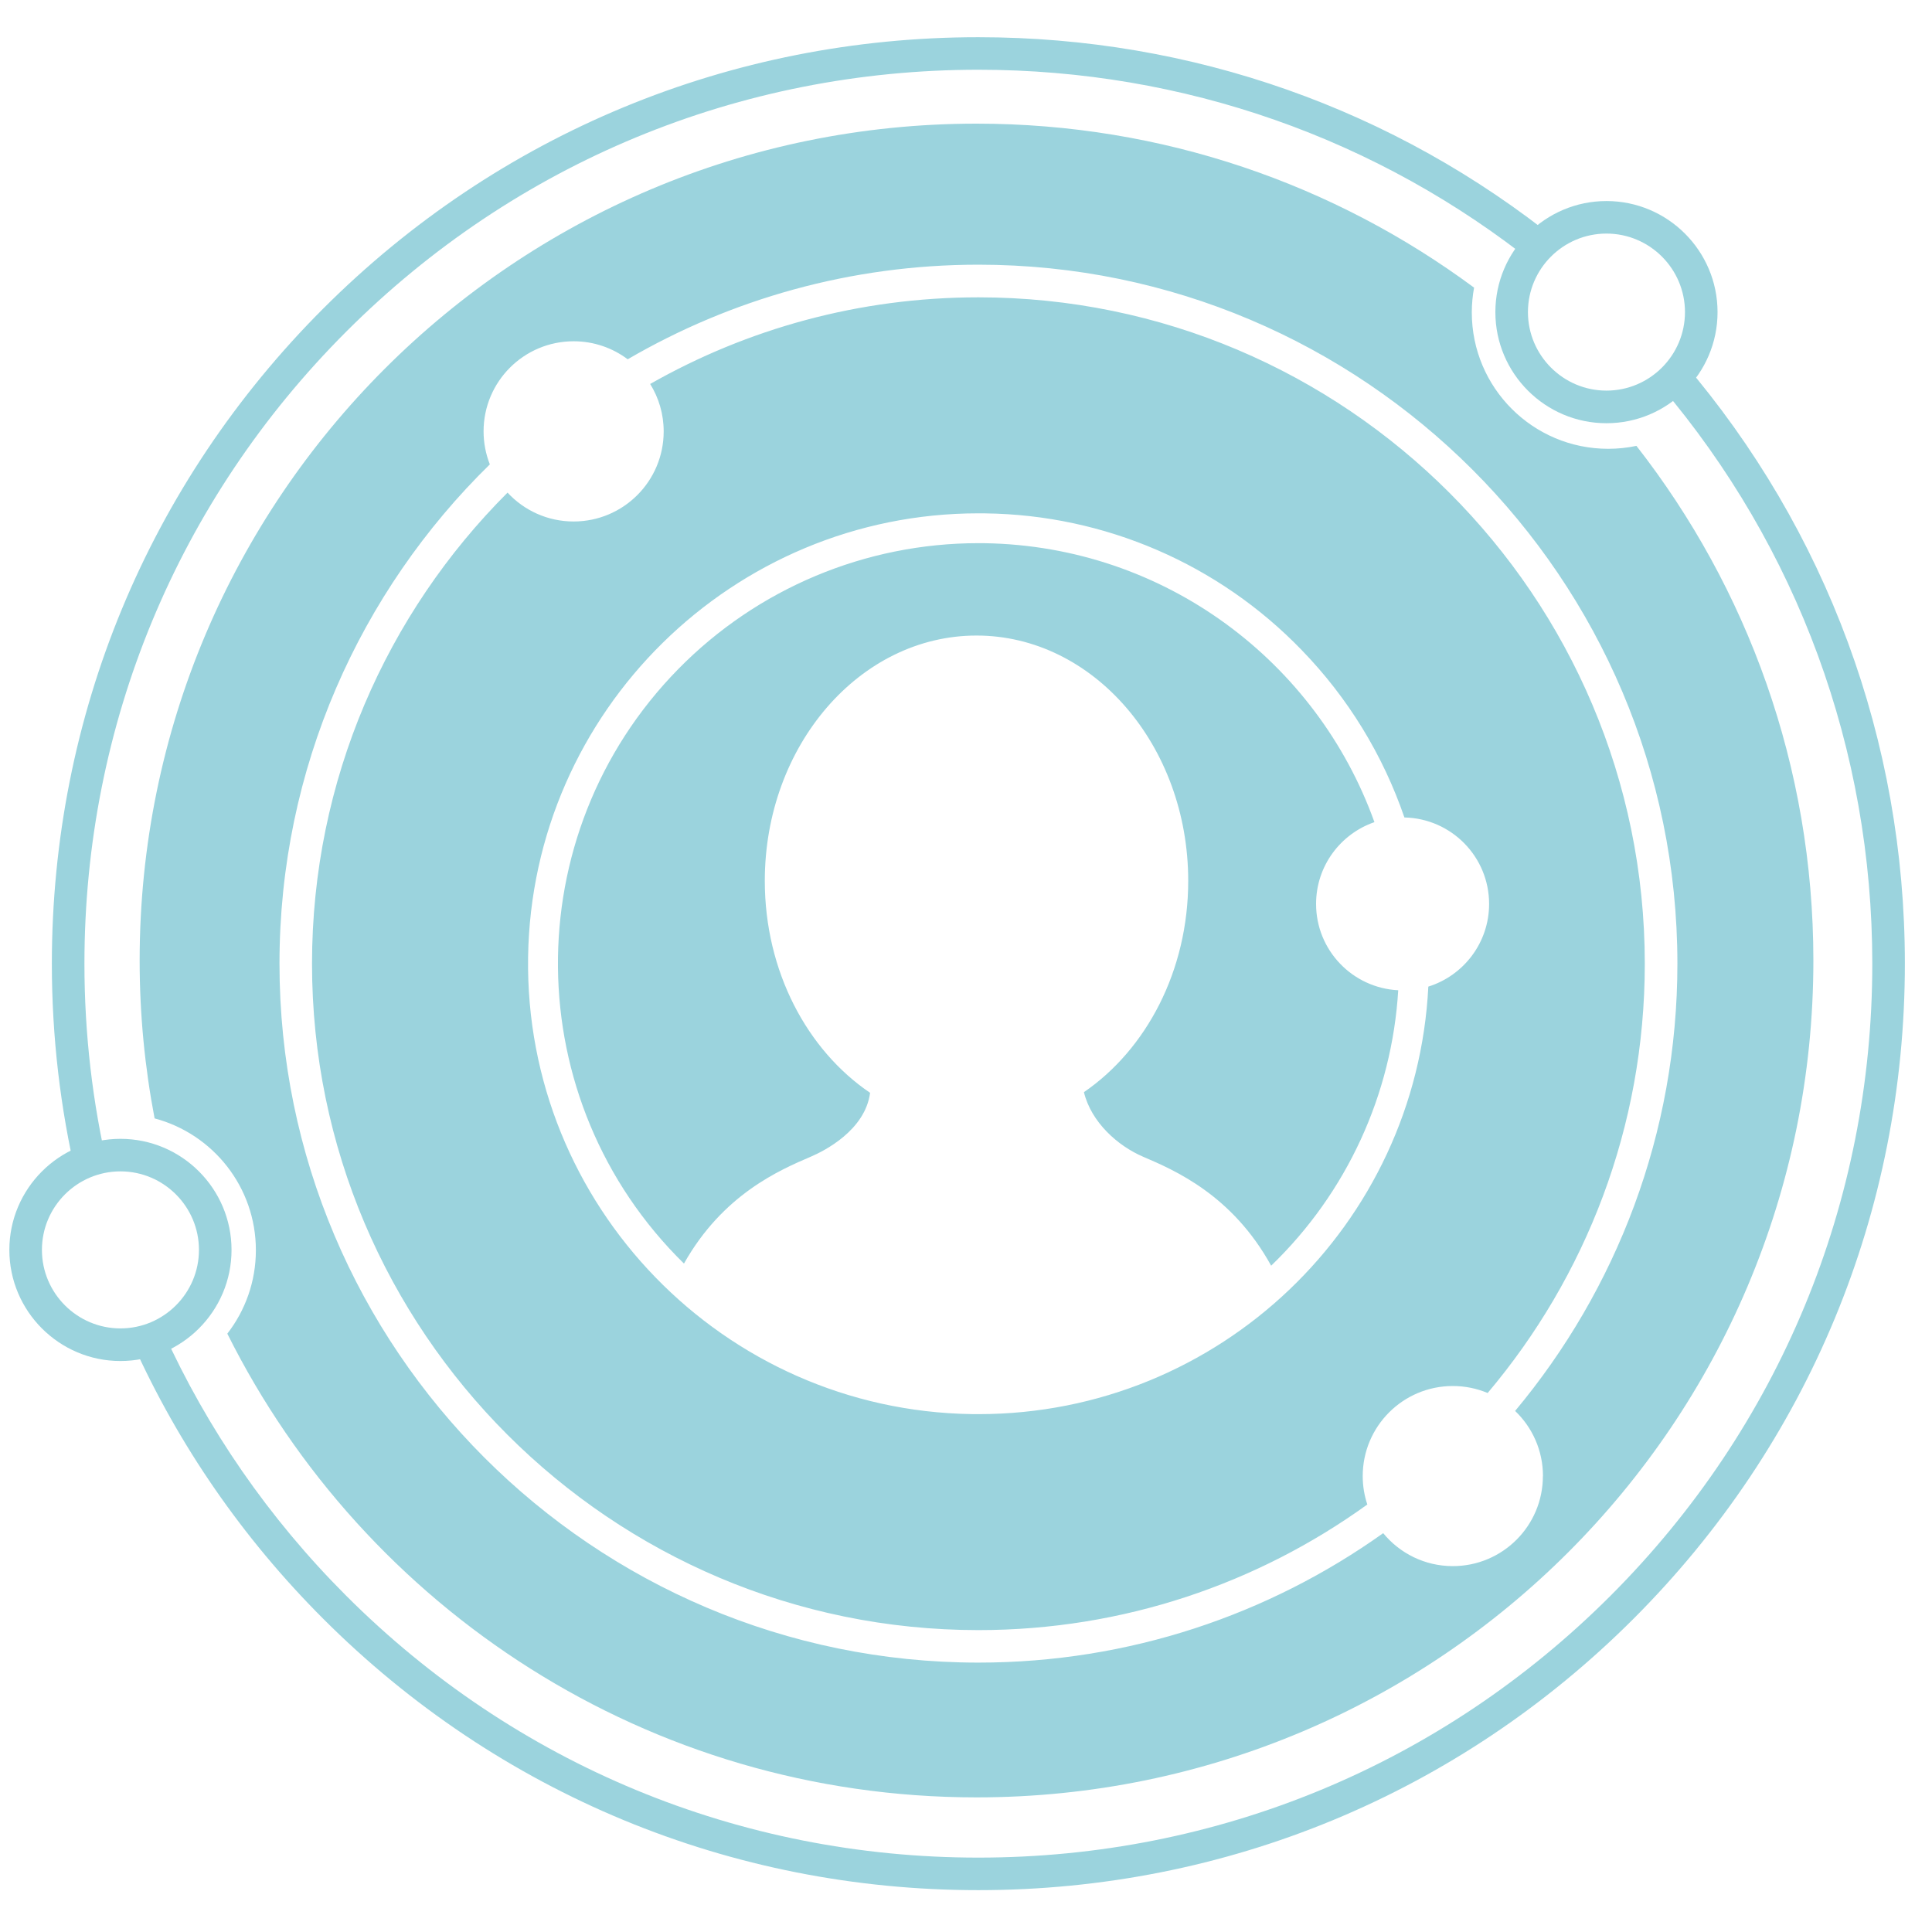 <?xml version="1.0" encoding="UTF-8"?>
<svg id="Layer_3" data-name="Layer 3" xmlns="http://www.w3.org/2000/svg" width="176.39mm" height="176.39mm" xmlns:xlink="http://www.w3.org/1999/xlink" viewBox="0 0 500 500">
  <defs>
    <style>
      .cls-1 {
        fill: none;
      }

      .cls-2 {
        fill: url(#linear-gradient);
      }

      .cls-3 {
        filter: url(#luminosity-noclip);
      }

      .cls-4 {
        fill: #9bd3dd;
      }
    </style>
    <clipPath id="clippath">
      <rect class="cls-1" x="682.06" y="707.65" width="581.83" height="775.07"/>
    </clipPath>
    <clipPath id="clippath-1">
      <rect class="cls-1" x="682.06" y="707.65" width="581.83" height="775.08"/>
    </clipPath>
    <clipPath id="clippath-2">
      <rect class="cls-1" x="419.68" y="343.45" width="1324.81" height="1405.2"/>
    </clipPath>
    <filter id="luminosity-noclip" x="145.15" y="84.63" width="1873.86" height="1922.84" color-interpolation-filters="sRGB" filterUnits="userSpaceOnUse">
      <feFlood flood-color="#fff" result="bg"/>
      <feBlend in="SourceGraphic" in2="bg"/>
    </filter>
    <linearGradient id="linear-gradient" x1="-649.42" y1="1098.11" x2="-641.59" y2="1098.11" gradientTransform="translate(-133849.2 80362.13) rotate(90) scale(122.88 -122.88)" gradientUnits="userSpaceOnUse">
      <stop offset="0" stop-color="#fff"/>
      <stop offset=".01" stop-color="#f5f5f5"/>
      <stop offset=".09" stop-color="#c2c2c2"/>
      <stop offset=".17" stop-color="#949494"/>
      <stop offset=".26" stop-color="#6c6c6c"/>
      <stop offset=".35" stop-color="#4a4a4a"/>
      <stop offset=".44" stop-color="#2f2f2f"/>
      <stop offset=".54" stop-color="#1a1a1a"/>
      <stop offset=".66" stop-color="#0b0b0b"/>
      <stop offset=".79" stop-color="#020202"/>
      <stop offset="1" stop-color="#000"/>
    </linearGradient>
    <mask id="mask" x="145.15" y="84.63" width="1873.86" height="1922.84" maskUnits="userSpaceOnUse">
      <g class="cls-3">
        <rect class="cls-2" x="292.9" y="225.49" width="1578.36" height="1641.11" transform="translate(-186.83 236.73) rotate(-11.5)"/>
      </g>
    </mask>
  </defs>
  <path class="cls-4" d="m31.17,352.23c-15.85,0-28.75-12.9-28.75-28.75s12.9-28.75,28.75-28.75,28.75,12.9,28.75,28.75-12.9,28.75-28.75,28.75Zm0-49.08c-11.21,0-20.32,9.12-20.32,20.32s9.12,20.32,20.32,20.32,20.32-9.12,20.32-20.32-9.12-20.32-20.32-20.32Z"/>
  <path class="cls-4" d="m415.75,109.53c-15.85,0-28.75-12.9-28.75-28.75s12.9-28.75,28.75-28.75,28.75,12.9,28.75,28.75-12.9,28.75-28.75,28.75Zm0-49.08c-11.21,0-20.32,9.12-20.32,20.32s9.12,20.32,20.32,20.32,20.32-9.12,20.32-20.32-9.12-20.32-20.32-20.32Z"/>
  <path class="cls-4" d="m340.6,233.93c0-9.81,6.32-18.13,15.1-21.16-14.87-41.48-54.19-71.43-100.84-72.19-.55-.01-1.11-.01-1.66-.01-29.23,0-57.23,11.75-77.69,32.61-42.07,42.89-41.39,111.77,1.5,153.83,10.08-17.9,24.72-24.19,32.85-27.67,3.4-1.46,14.02-6.76,15.32-16.52-16.28-11.02-27.25-31.47-27.25-54.85,0-35.01,24.58-63.49,54.79-63.49s54.79,28.48,54.79,63.49c0,23.26-10.85,43.62-26.99,54.68,1.88,7.79,8.78,13.91,15.29,16.7,8.21,3.52,23.07,9.89,33.16,28.21l.06-.05c19.52-18.84,31.2-44.28,32.83-71.23-11.84-.6-21.26-10.36-21.26-22.34Zm82.9-118.54c-2.36.5-4.8.76-7.3.76-19.49,0-35.3-15.8-35.3-35.3,0-2.19.21-4.33.59-6.41-36-26.66-80.54-42.44-128.77-42.44-119.61,0-216.58,96.97-216.58,216.58,0,13.97,1.34,27.63,3.87,40.86,15.09,4.01,26.21,17.76,26.21,34.11,0,8.14-2.76,15.63-7.39,21.6,35.5,71.14,108.98,120.01,193.89,120.01,119.61,0,216.58-96.97,216.58-216.58,0-50.23-17.1-96.46-45.8-133.2Zm-24.2,266.61c0,12.88-10.44,23.31-23.31,23.31-7.26,0-13.75-3.32-18.02-8.53-29.58,21.08-65.74,33.5-104.75,33.5-99.74,0-180.89-81.15-180.89-180.89,0-50.57,20.87-96.36,54.44-129.21-1.04-2.65-1.62-5.53-1.62-8.55,0-12.88,10.44-23.31,23.31-23.31,5.25,0,10.09,1.74,13.99,4.66,26.7-15.55,57.71-24.48,90.77-24.48,99.74,0,180.89,81.15,180.89,180.89,0,44-15.79,84.37-42,115.76,4.44,4.24,7.21,10.22,7.21,16.85ZM253.2,76.95c-30.86,0-59.85,8.16-84.94,22.42,2.22,3.57,3.5,7.77,3.5,12.28,0,12.88-10.44,23.31-23.31,23.31-6.76,0-12.84-2.88-17.1-7.47-31.25,31.23-50.6,74.36-50.6,121.92,0,95.1,77.37,172.46,172.46,172.46,37.54,0,72.31-12.06,100.65-32.51-.77-2.31-1.19-4.78-1.19-7.35,0-12.88,10.44-23.31,23.31-23.31,3.2,0,6.24.64,9.02,1.81,25.36-30.03,40.67-68.81,40.67-111.1,0-95.1-77.37-172.46-172.46-172.46Zm116.45,178.38c-3.08,61.6-53.99,110.62-116.37,110.65-.6,0-1.19,0-1.8-.01-64.27-.96-115.77-54.03-114.81-118.3.96-63.68,53.06-114.82,116.53-114.82.59,0,1.18,0,1.77.01,30.93.38,60.42,13.12,81.9,35.37,12.06,12.42,21.07,27.25,26.59,43.33,12.15.26,21.92,10.17,21.92,22.38,0,10.05-6.63,18.56-15.75,21.4Z"/>
  <g>
    <path class="cls-4" d="m89.61,85.82C133.31,42.12,191.41,18.05,253.2,18.05c53.1,0,103.45,17.78,144.3,50.5,1.59-2.36,3.62-4.4,5.96-6.02-42.46-34.27-94.92-52.9-150.26-52.9-64.05,0-124.26,24.94-169.55,70.23C38.37,125.15,13.42,185.36,13.42,249.41c0,18.9,2.19,37.45,6.41,55.4,2.51-1.17,5.26-1.91,8.17-2.1-4.05-17.27-6.15-35.12-6.15-53.3,0-61.8,24.06-119.89,67.76-163.59Z"/>
    <path class="cls-4" d="m435.68,93.85c-1.56,2.39-3.55,4.46-5.86,6.12,35.42,41.72,54.73,94.09,54.73,149.43,0,61.8-24.06,119.89-67.76,163.59-43.7,43.7-101.79,67.76-163.59,67.76s-119.89-24.06-163.59-67.76c-20.09-20.09-36.02-43.24-47.39-68.39-2.32,1.55-4.95,2.68-7.76,3.3,11.78,26.13,28.32,50.17,49.19,71.04,45.29,45.29,105.5,70.23,169.55,70.23s124.26-24.94,169.55-70.23c45.29-45.29,70.23-105.5,70.23-169.55,0-57.66-20.22-112.2-57.3-155.56Z"/>
  </g>
</svg>
